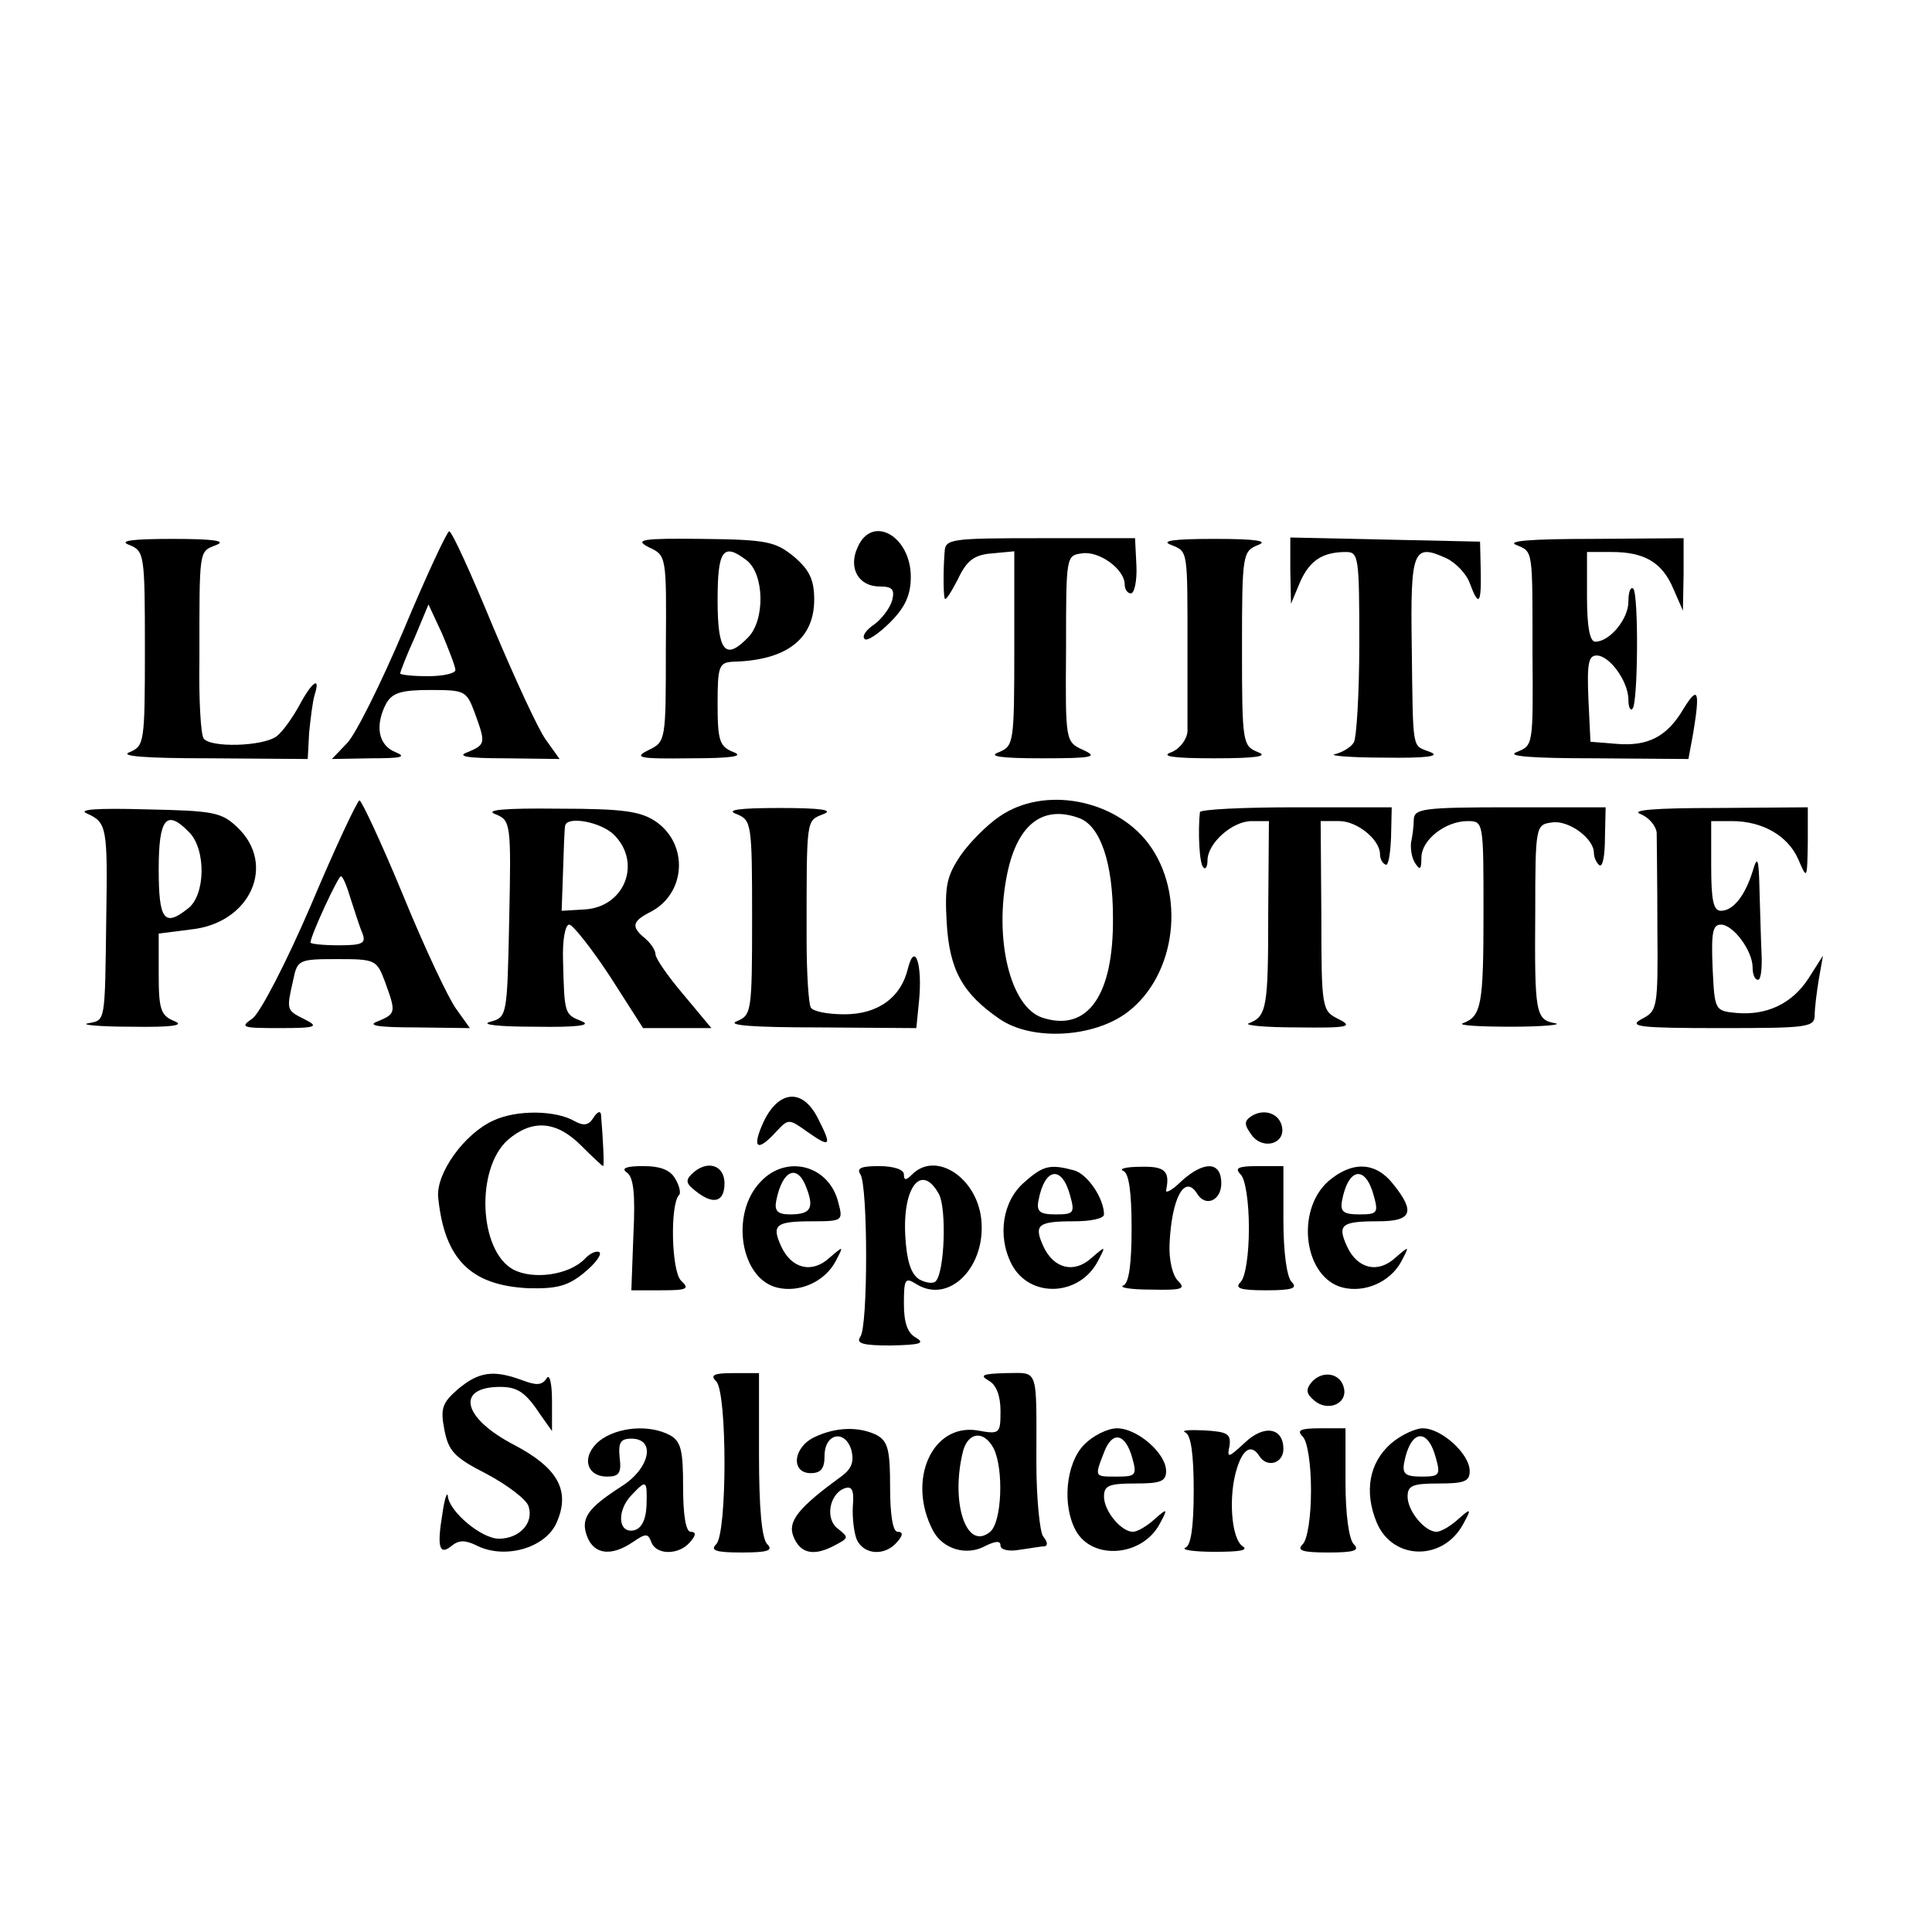 <?xml version="1.0" standalone="no"?>
<!DOCTYPE svg PUBLIC "-//W3C//DTD SVG 20010904//EN"
 "http://www.w3.org/TR/2001/REC-SVG-20010904/DTD/svg10.dtd">
<svg version="1.0" xmlns="http://www.w3.org/2000/svg"
 width="280pt" height="280pt" viewBox="0 0 280 280"
 preserveAspectRatio="xMidYMid meet">
<g transform="translate(0,280) scale(0.1,-0.1)"
fill="#000000" stroke="none">
<path d="M585 1887 c-33 -78 -70 -152 -82 -164 l-22 -23 57 1 c44 0 52 2 35 9
-25 10 -30 39 -13 71 9 15 22 19 63 19 51 0 53 -1 65 -33 16 -44 16 -46 -10
-57 -17 -6 -2 -9 55 -9 l78 -1 -20 28 c-11 15 -45 89 -77 165 -31 75 -59 137
-63 137 -3 0 -33 -64 -66 -143z m75 -58 c0 -5 -18 -9 -40 -9 -22 0 -40 2 -40
4 0 2 9 26 21 52 l20 48 20 -43 c10 -24 19 -47 19 -52z"/>
<path d="M1243 2007 c-14 -30 1 -57 32 -57 18 0 22 -4 18 -20 -3 -11 -15 -27
-26 -35 -12 -8 -18 -17 -14 -21 3 -4 20 7 37 24 22 22 30 40 30 66 0 59 -56
91 -77 43z"/>
<path d="M188 2010 c21 -9 22 -13 22 -150 0 -137 -1 -141 -22 -150 -16 -6 23
-9 117 -9 l141 -1 2 38 c2 20 5 45 8 55 9 28 -4 19 -22 -15 -10 -18 -24 -38
-33 -45 -20 -15 -97 -17 -106 -3 -4 6 -7 57 -6 113 0 163 -1 157 24 167 16 6
-2 9 -63 9 -61 0 -79 -3 -62 -9z"/>
<path d="M940 2007 c26 -12 26 -12 25 -147 0 -133 0 -135 -25 -147 -22 -11
-15 -13 60 -12 61 0 79 3 63 9 -20 8 -23 16 -23 70 0 55 2 60 23 61 77 2 117
33 117 90 0 29 -7 43 -29 62 -27 22 -39 25 -133 26 -88 1 -99 -1 -78 -12z
m142 -19 c26 -20 27 -87 2 -112 -33 -34 -44 -20 -44 54 0 73 8 84 42 58z"/>
<path d="M1369 2000 c-2 -26 -2 -58 0 -67 1 -5 9 8 19 27 13 28 24 36 50 38
l32 3 0 -141 c0 -137 -1 -141 -22 -150 -17 -6 1 -9 62 -9 74 0 82 2 60 12 -26
12 -26 12 -25 147 0 134 0 135 23 138 25 4 62 -23 62 -45 0 -7 4 -13 9 -13 5
0 9 18 8 40 l-2 40 -137 0 c-131 0 -138 -1 -139 -20z"/>
<path d="M1698 2010 c24 -10 23 -6 23 -155 0 -52 0 -104 0 -115 -1 -12 -11
-25 -23 -30 -17 -6 1 -9 62 -9 61 0 79 3 63 9 -22 9 -23 13 -23 150 0 137 1
141 23 150 16 6 -2 9 -63 9 -61 0 -79 -3 -62 -9z"/>
<path d="M1870 1973 l1 -48 13 31 c14 32 33 44 67 44 18 0 19 -8 19 -132 0
-73 -4 -138 -8 -144 -4 -7 -16 -14 -27 -17 -11 -2 21 -5 70 -5 63 -1 83 2 68
8 -27 11 -25 -4 -27 154 -2 139 2 149 50 127 13 -6 29 -22 34 -36 13 -35 17
-31 16 18 l-1 42 -137 3 -138 3 0 -48z"/>
<path d="M2198 2010 c24 -10 23 -6 23 -155 1 -137 1 -135 -23 -145 -16 -6 22
-9 113 -9 l136 -1 7 38 c10 61 7 69 -14 35 -24 -41 -52 -55 -98 -51 l-37 3 -3
63 c-2 50 0 62 12 62 19 0 46 -38 46 -64 0 -11 3 -17 6 -13 8 8 9 166 1 174
-4 3 -7 -5 -7 -19 0 -25 -27 -58 -48 -58 -8 0 -12 22 -12 65 l0 65 36 0 c47 0
73 -15 89 -53 l14 -32 1 53 0 52 -132 -1 c-90 0 -126 -3 -110 -9z"/>
<path d="M451 1489 c-36 -84 -74 -157 -85 -165 -19 -13 -15 -14 39 -14 54 0
58 2 36 13 -26 13 -26 13 -16 57 6 29 8 30 64 30 55 0 57 -1 69 -33 16 -44 16
-46 -10 -57 -17 -6 -2 -9 55 -9 l78 -1 -20 28 c-11 15 -46 89 -77 165 -31 75
-60 137 -63 137 -3 0 -35 -68 -70 -151z m57 9 c6 -18 13 -41 17 -50 6 -15 1
-18 -34 -18 -23 0 -41 2 -41 4 0 10 40 96 44 96 3 0 9 -15 14 -32z"/>
<path d="M1449 1617 c-18 -12 -44 -38 -57 -57 -20 -30 -23 -44 -20 -97 4 -69
23 -103 77 -140 47 -32 136 -27 185 10 71 54 85 172 30 245 -49 64 -151 83
-215 39z m116 -3 c30 -12 48 -65 48 -144 1 -113 -37 -166 -102 -145 -47 15
-71 115 -51 210 15 71 52 99 105 79z"/>
<path d="M126 1621 c29 -13 30 -20 28 -151 -2 -154 -1 -148 -26 -153 -13 -2
15 -5 62 -5 60 -1 78 2 63 8 -20 8 -23 17 -23 68 l0 59 47 6 c86 9 124 94 67
148 -23 22 -35 24 -132 26 -71 2 -100 0 -86 -6z m148 -27 c25 -25 24 -92 -2
-111 -34 -27 -42 -16 -42 57 0 74 11 88 44 54z"/>
<path d="M718 1620 c22 -9 23 -12 20 -152 -3 -142 -3 -142 -28 -149 -14 -4 13
-7 65 -7 63 -1 83 2 68 8 -25 10 -25 10 -27 88 -1 29 3 52 9 52 5 0 32 -34 59
-75 l48 -75 50 0 49 0 -40 48 c-23 27 -41 53 -41 59 0 6 -7 16 -15 23 -21 17
-19 25 9 39 50 27 54 97 7 130 -22 15 -46 19 -141 19 -81 1 -108 -2 -92 -8z
m172 -30 c40 -40 16 -104 -42 -108 l-34 -2 2 57 c1 32 2 61 3 66 2 15 52 6 71
-13z"/>
<path d="M1068 1620 c21 -9 22 -13 22 -150 0 -137 -1 -141 -22 -150 -16 -6 24
-9 118 -9 l142 -1 4 40 c5 52 -6 86 -16 47 -10 -43 -44 -67 -92 -67 -24 0 -46
4 -49 10 -3 5 -6 49 -6 97 0 179 -1 173 24 183 16 6 -2 9 -63 9 -61 0 -79 -3
-62 -9z"/>
<path d="M1739 1623 c-3 -27 -1 -75 5 -80 3 -4 6 1 6 10 0 25 36 57 64 57 l25
0 -1 -133 c0 -137 -2 -150 -28 -160 -8 -3 23 -6 70 -6 74 -1 82 1 60 12 -24
12 -25 14 -25 150 l-1 137 27 0 c26 0 59 -27 59 -48 0 -6 3 -13 8 -15 4 -3 7
15 8 39 l1 44 -139 0 c-76 0 -138 -3 -139 -7z"/>
<path d="M2049 1613 c0 -10 -2 -25 -4 -34 -1 -9 1 -23 6 -30 7 -11 9 -9 9 8 0
26 35 53 67 53 23 0 23 -1 23 -132 0 -135 -3 -151 -30 -161 -8 -3 23 -5 70 -5
47 0 75 3 64 5 -29 5 -30 15 -29 163 0 123 1 125 24 128 24 4 61 -23 61 -44 0
-7 4 -15 8 -18 5 -3 8 15 8 40 l1 44 -139 0 c-124 0 -138 -2 -139 -17z"/>
<path d="M2378 1620 c12 -5 22 -17 23 -27 0 -10 1 -72 1 -138 1 -117 0 -120
-23 -132 -20 -11 -2 -13 114 -13 127 0 137 1 137 19 0 10 3 34 6 52 l6 34 -21
-33 c-24 -37 -61 -54 -105 -50 -31 3 -31 4 -34 66 -2 50 0 62 12 62 18 0 46
-38 46 -62 0 -10 3 -18 8 -18 4 0 6 17 5 37 -1 21 -2 63 -3 93 -1 47 -3 51
-10 27 -11 -35 -28 -57 -46 -57 -11 0 -14 16 -14 65 l0 65 30 0 c44 0 81 -21
96 -55 13 -30 13 -30 14 23 l0 52 -132 -1 c-90 0 -126 -3 -110 -9z"/>
<path d="M1107 1175 c-18 -39 -10 -46 18 -15 18 19 18 19 46 -1 33 -23 35 -20
14 21 -22 43 -56 40 -78 -5z"/>
<path d="M715 1176 c-42 -19 -83 -76 -80 -111 9 -90 47 -128 131 -132 40 -1
57 3 80 22 16 13 26 26 23 30 -4 3 -14 -1 -22 -10 -23 -23 -74 -30 -103 -15
-50 27 -55 146 -8 188 35 30 70 28 106 -8 16 -16 31 -30 32 -30 2 0 0 39 -3
75 -1 6 -6 3 -11 -5 -7 -11 -14 -12 -27 -5 -27 16 -84 17 -118 1z"/>
<path d="M1813 1182 c-10 -7 -10 -12 1 -27 16 -22 49 -13 44 12 -4 20 -27 27
-45 15z"/>
<path d="M908 1101 c10 -6 13 -30 10 -90 l-3 -81 43 0 c38 0 42 2 29 14 -14
14 -16 110 -3 124 3 2 1 13 -5 23 -7 13 -21 19 -47 19 -24 0 -32 -3 -24 -9z"/>
<path d="M1002 1098 c-9 -9 -7 -14 6 -24 26 -21 42 -16 42 11 0 27 -26 35 -48
13z"/>
<path d="M1102 1087 c-44 -46 -29 -140 24 -153 32 -8 69 8 85 38 12 23 12 23
-9 5 -25 -23 -55 -16 -70 17 -14 31 -8 36 46 36 43 0 44 1 37 27 -13 54 -75
71 -113 30z m67 -9 c11 -29 6 -38 -24 -38 -18 0 -23 5 -20 20 9 45 31 54 44
18z"/>
<path d="M1247 1098 c11 -18 11 -220 0 -235 -7 -10 3 -13 44 -13 42 1 50 3 37
11 -13 7 -18 22 -18 50 0 36 2 38 18 28 48 -30 102 26 94 95 -7 60 -66 98
-100 64 -9 -9 -12 -9 -12 0 0 7 -15 12 -36 12 -26 0 -33 -3 -27 -12z m114 -29
c11 -22 8 -113 -5 -126 -4 -4 -15 -2 -24 3 -12 8 -18 27 -20 63 -4 72 24 106
49 60z"/>
<path d="M1485 1087 c-32 -27 -40 -78 -19 -119 26 -50 98 -47 125 4 12 23 12
23 -9 5 -25 -23 -55 -16 -70 17 -14 31 -8 36 45 36 24 0 43 4 43 10 0 23 -24
59 -44 64 -34 9 -44 7 -71 -17z m66 -20 c7 -25 5 -27 -21 -27 -23 0 -28 4 -25
20 9 48 34 52 46 7z"/>
<path d="M1628 1103 c8 -3 12 -30 12 -83 0 -53 -4 -80 -12 -83 -7 -3 11 -6 40
-6 46 -1 51 1 39 13 -8 8 -13 31 -12 53 3 67 22 102 40 73 12 -20 35 -10 35
15 0 32 -25 33 -58 3 -13 -13 -23 -18 -22 -13 6 28 -2 35 -37 34 -21 0 -32 -3
-25 -6z"/>
<path d="M1798 1098 c7 -7 12 -40 12 -78 0 -38 -5 -71 -12 -78 -9 -9 -1 -12
37 -12 38 0 46 3 37 12 -7 7 -12 43 -12 90 l0 78 -37 0 c-29 0 -34 -3 -25 -12z"/>
<path d="M1925 1088 c-48 -43 -35 -140 21 -154 32 -8 69 8 85 38 12 23 12 23
-9 5 -25 -23 -55 -16 -70 17 -14 31 -8 36 45 36 49 0 55 13 22 54 -25 32 -59
34 -94 4z m66 -21 c7 -25 5 -27 -21 -27 -23 0 -28 4 -25 20 9 48 34 52 46 7z"/>
<path d="M664 787 c-23 -20 -26 -28 -20 -59 6 -31 14 -40 61 -64 30 -16 58
-37 61 -47 8 -24 -13 -47 -43 -47 -25 0 -72 39 -74 62 -1 7 -5 -5 -8 -27 -8
-48 -4 -60 14 -45 10 8 19 8 34 1 41 -22 102 -5 118 33 20 46 1 79 -62 112
-75 39 -85 84 -20 84 25 0 37 -8 58 -40 l17 -24 0 44 c0 27 -4 40 -8 32 -7
-10 -15 -10 -36 -2 -41 15 -62 12 -92 -13z"/>
<path d="M1038 798 c16 -16 16 -220 0 -236 -9 -9 -1 -12 37 -12 38 0 46 3 37
12 -8 8 -12 52 -12 130 l0 118 -37 0 c-29 0 -34 -3 -25 -12z"/>
<path d="M1433 799 c11 -6 17 -22 17 -44 0 -33 -1 -34 -34 -28 -65 10 -102
-72 -64 -145 14 -27 49 -38 77 -22 15 7 21 7 21 0 0 -6 12 -9 28 -6 15 2 31 5
36 5 5 1 4 7 -2 14 -5 6 -10 55 -10 107 0 141 4 130 -44 130 -34 -1 -39 -3
-25 -11z m7 -98 c15 -30 12 -107 -5 -121 -35 -29 -58 44 -39 118 8 27 30 29
44 3z"/>
<path d="M1901 797 c-9 -11 -8 -17 4 -27 19 -16 47 -5 43 17 -4 23 -31 28 -47
10z"/>
<path d="M869 712 c-27 -22 -20 -52 11 -52 17 0 21 5 18 28 -2 21 1 27 17 27
36 0 27 -43 -14 -69 -50 -32 -60 -47 -50 -73 10 -26 35 -29 66 -8 19 13 22 13
27 0 7 -19 40 -19 56 0 9 10 9 15 1 15 -7 0 -11 24 -11 65 0 53 -3 66 -19 75
-30 16 -76 12 -102 -8z m68 -94 c-1 -22 -8 -34 -19 -36 -23 -4 -24 30 -2 52
21 22 22 21 21 -16z"/>
<path d="M1180 717 c-31 -15 -34 -52 -5 -52 15 0 20 7 20 25 0 33 30 39 39 8
4 -17 0 -27 -15 -38 -62 -45 -78 -65 -69 -87 10 -25 30 -29 61 -12 19 10 19
11 4 23 -20 14 -13 51 9 59 11 4 14 -3 12 -26 -1 -18 2 -40 6 -49 11 -22 41
-23 58 -3 9 10 9 15 1 15 -7 0 -11 24 -11 65 0 53 -3 66 -19 75 -26 13 -60 12
-91 -3z"/>
<path d="M1570 705 c-25 -27 -31 -86 -11 -123 24 -44 97 -38 122 10 12 22 11
23 -8 6 -11 -10 -25 -18 -31 -18 -17 0 -42 30 -42 51 0 16 7 19 45 19 37 0 45
3 45 18 0 26 -42 62 -71 62 -14 0 -36 -11 -49 -25z m71 -18 c7 -25 5 -27 -22
-27 -33 0 -33 -1 -19 35 12 32 31 28 41 -8z"/>
<path d="M1718 724 c8 -4 12 -31 12 -84 0 -53 -4 -80 -12 -83 -7 -3 12 -6 42
-6 36 0 50 2 41 8 -17 11 -21 75 -8 114 9 28 21 34 32 17 11 -18 35 -11 35 10
0 31 -28 36 -56 9 -24 -22 -26 -23 -22 -4 2 17 -3 20 -37 22 -22 1 -34 0 -27
-3z"/>
<path d="M1888 718 c7 -7 12 -40 12 -78 0 -38 -5 -71 -12 -78 -9 -9 -1 -12 37
-12 38 0 46 3 37 12 -7 7 -12 43 -12 90 l0 78 -37 0 c-29 0 -34 -3 -25 -12z"/>
<path d="M2016 708 c-32 -28 -39 -70 -21 -114 23 -56 97 -57 126 -2 12 22 11
23 -8 6 -11 -10 -25 -18 -31 -18 -17 0 -42 30 -42 51 0 16 7 19 45 19 37 0 45
3 45 18 0 25 -41 62 -68 62 -11 0 -32 -10 -46 -22z m65 -21 c7 -25 5 -27 -21
-27 -23 0 -28 4 -25 20 9 48 34 52 46 7z"/>
</g>
</svg>
